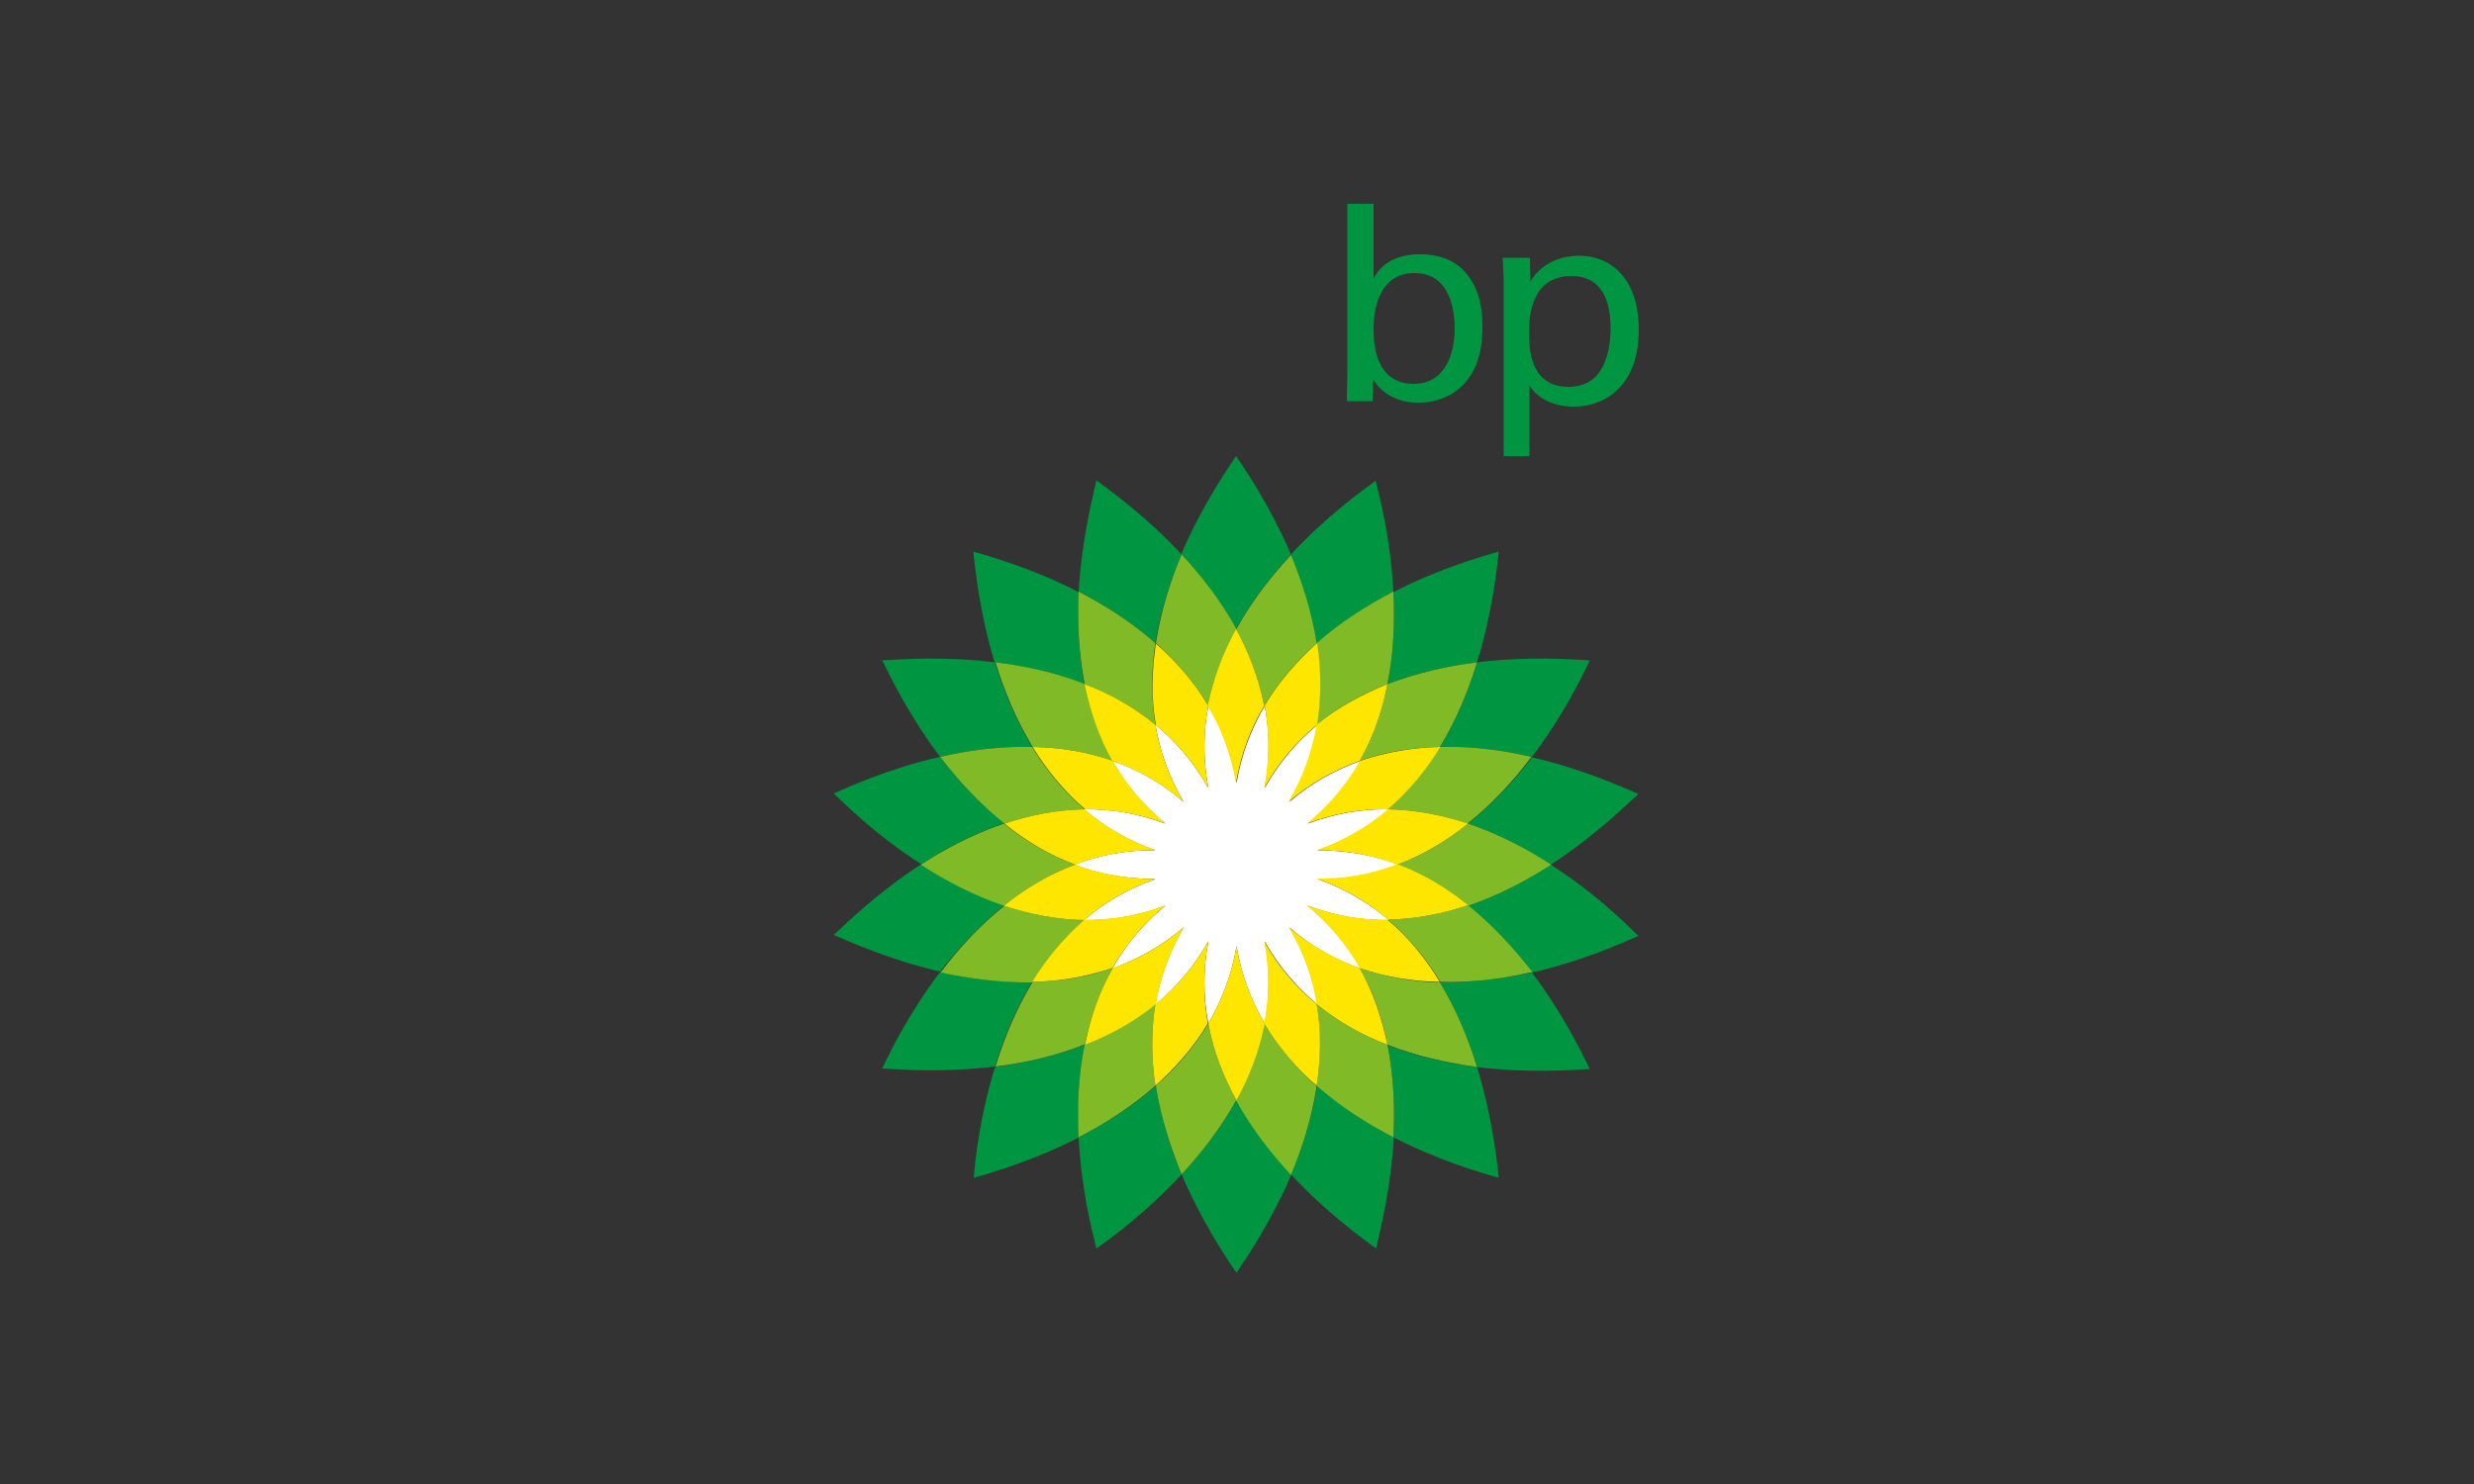 <?xml version="1.0" encoding="utf-8"?>
<!-- Generator: Adobe Illustrator 27.7.0, SVG Export Plug-In . SVG Version: 6.00 Build 0)  -->
<svg version="1.1" id="Layer_1" xmlns="http://www.w3.org/2000/svg" xmlns:xlink="http://www.w3.org/1999/xlink" x="0px" y="0px"
	 viewBox="0 0 500 300" style="enable-background:new 0 0 500 300;" xml:space="preserve">
<rect x="0" y="0" width="500" height="300" fill="#333333" stroke="none"/>
<style type="text/css">
	.st0{clip-path:url(#SVGID_00000181086862546560469340000018040624057404113322_);fill:#009641;}
	
		.st1{clip-path:url(#SVGID_00000181086862546560469340000018040624057404113322_);fill-rule:evenodd;clip-rule:evenodd;fill:#009641;}
	
		.st2{clip-path:url(#SVGID_00000181086862546560469340000018040624057404113322_);fill-rule:evenodd;clip-rule:evenodd;fill:#80BA27;}
	
		.st3{clip-path:url(#SVGID_00000181086862546560469340000018040624057404113322_);fill-rule:evenodd;clip-rule:evenodd;fill:#FFFFFF;}
	
		.st4{clip-path:url(#SVGID_00000181086862546560469340000018040624057404113322_);fill-rule:evenodd;clip-rule:evenodd;fill:#FFE600;}
</style>
<g>
	<g>
		<defs>
			<rect id="SVGID_1_" x="168.5" y="41.2" width="162.7" height="216.2"/>
		</defs>
		<clipPath id="SVGID_00000139257338093448203300000009643923150052477083_">
			<use xlink:href="#SVGID_1_"  style="overflow:visible;"/>
		</clipPath>
		<path style="clip-path:url(#SVGID_00000139257338093448203300000009643923150052477083_);fill:#009641;" d="M294,66.4
			c0,4.7-1.7,11.2-8.3,11.2c-8.1,0-8.1-9-8.1-10.9c0-1.8,0-11.5,8.3-11.5C293.4,55.2,294,63.5,294,66.4 M277.7,41.2h-5.4v34.7
			l-0.1,5.2h5.2l0.1-4.4c0.6,0.9,1.2,1.8,2.8,2.9c2.5,1.7,5.1,1.8,6.4,1.8c4,0,7.8-1.7,10.1-4.9c1.4-1.9,2.8-4.9,2.8-10.5
			c0-6.3-2-9.2-3.4-10.9c-2.6-3-6.3-3.7-9.2-3.7c-6.6,0-8.7,3.6-9.4,4.9V41.2z"/>
		<path style="clip-path:url(#SVGID_00000139257338093448203300000009643923150052477083_);fill:#009641;" d="M309,67.5
			c0-2.6,0-11.7,8.6-11.7c6.4,0,7.9,5.4,7.9,10.6c0,2.1-0.3,6.2-2.4,9c-1.8,2.5-4.7,2.8-6.1,2.8C309.5,78.2,309,71,309,67.5
			 M303.8,92.2h5.3V77.9c1.5,2.5,4.7,4.3,8.9,4.3c6.9,0,13.2-4.7,13.2-15.5c0-10.7-5.9-15-12.1-15c-2.4,0-7.1,0.7-9.8,5.2l-0.1-4.8
			h-5.5c0.1,2.8,0.2,3.4,0.2,4.7V92.2z"/>
		
			<path style="clip-path:url(#SVGID_00000139257338093448203300000009643923150052477083_);fill-rule:evenodd;clip-rule:evenodd;fill:#009641;" d="
			M260.9,112.1c-4.1-9.6-9.1-17-11.1-19.9c-2,3-7,10.3-11.1,19.9c4,4.3,7.9,9.3,11.1,15.1C253,121.5,256.9,116.4,260.9,112.1"/>
		
			<path style="clip-path:url(#SVGID_00000139257338093448203300000009643923150052477083_);fill-rule:evenodd;clip-rule:evenodd;fill:#009641;" d="
			M238.8,237.4c4.1,9.6,9.1,17,11.1,19.9c2-3,7-10.3,11.1-19.9c-4-4.3-7.9-9.3-11.1-15.1C246.7,228.1,242.8,233.1,238.8,237.4"/>
		
			<path style="clip-path:url(#SVGID_00000139257338093448203300000009643923150052477083_);fill-rule:evenodd;clip-rule:evenodd;fill:#009641;" d="
			M238.8,112.1c-7.1-7.7-14.3-12.8-17.2-15c-0.8,3.5-3,12.1-3.6,22.5c5.2,2.7,10.6,6.1,15.5,10.4
			C234.5,123.6,236.5,117.5,238.8,112.1"/>
		
			<path style="clip-path:url(#SVGID_00000139257338093448203300000009643923150052477083_);fill-rule:evenodd;clip-rule:evenodd;fill:#009641;" d="
			M260.9,237.4c7.1,7.7,14.3,12.8,17.2,15c0.8-3.5,3-12.1,3.6-22.5c-5.2-2.7-10.6-6.1-15.5-10.4C265.1,226,263.2,232.1,260.9,237.4"
			/>
		
			<path style="clip-path:url(#SVGID_00000139257338093448203300000009643923150052477083_);fill-rule:evenodd;clip-rule:evenodd;fill:#009641;" d="
			M218,119.7c-9.3-4.8-17.9-7.2-21.3-8.2c0.4,3.6,1.3,12.4,4.3,22.4c5.8,0.7,12.1,2.1,18.1,4.4C218,131.9,217.7,125.5,218,119.7"/>
		
			<path style="clip-path:url(#SVGID_00000139257338093448203300000009643923150052477083_);fill-rule:evenodd;clip-rule:evenodd;fill:#009641;" d="
			M281.6,229.9c9.3,4.8,17.8,7.2,21.3,8.2c-0.4-3.5-1.3-12.4-4.4-22.4c-5.8-0.7-12.1-2.1-18.1-4.4
			C281.7,217.6,281.9,224,281.6,229.9"/>
		
			<path style="clip-path:url(#SVGID_00000139257338093448203300000009643923150052477083_);fill-rule:evenodd;clip-rule:evenodd;fill:#009641;" d="
			M208.6,151c-3.4-5.6-5.8-11.5-7.5-17.1c-10.4-1.3-19.2-0.6-22.8-0.4c1.6,3.2,5.4,11.2,11.7,19.5
			C195.8,151.7,202.1,150.8,208.6,151"/>
		
			<path style="clip-path:url(#SVGID_00000139257338093448203300000009643923150052477083_);fill-rule:evenodd;clip-rule:evenodd;fill:#009641;" d="
			M291,198.6c3.4,5.6,5.8,11.5,7.5,17.1c10.4,1.3,19.2,0.6,22.8,0.4c-1.6-3.2-5.4-11.2-11.7-19.5C303.9,197.8,297.6,198.7,291,198.6
			"/>
		
			<path style="clip-path:url(#SVGID_00000139257338093448203300000009643923150052477083_);fill-rule:evenodd;clip-rule:evenodd;fill:#009641;" d="
			M190,153c-10.2,2.3-18.3,6-21.5,7.4c2.6,2.5,8.9,8.7,17.7,14.3c4.9-3.2,10.6-6.2,16.8-8.3C197.9,162.4,193.6,157.7,190,153"/>
		
			<path style="clip-path:url(#SVGID_00000139257338093448203300000009643923150052477083_);fill-rule:evenodd;clip-rule:evenodd;fill:#009641;" d="
			M313.4,174.8c-4.9,3.2-10.6,6.2-16.7,8.3c5.1,4.1,9.4,8.8,12.9,13.5c10.2-2.3,18.3-6,21.5-7.4
			C328.6,186.7,322.2,180.4,313.4,174.8"/>
		
			<path style="clip-path:url(#SVGID_00000139257338093448203300000009643923150052477083_);fill-rule:evenodd;clip-rule:evenodd;fill:#009641;" d="
			M203,183c-6.2-2.1-11.9-5.1-16.8-8.3c-8.8,5.7-15.1,11.9-17.7,14.3c3.3,1.4,11.4,5.1,21.5,7.4C193.6,191.9,197.9,187.1,203,183"/>
		
			<path style="clip-path:url(#SVGID_00000139257338093448203300000009643923150052477083_);fill-rule:evenodd;clip-rule:evenodd;fill:#009641;" d="
			M296.7,166.5c6.2,2.1,11.8,5.1,16.7,8.3c8.8-5.7,15.1-11.9,17.7-14.3c-3.3-1.4-11.4-5.1-21.5-7.4
			C306.1,157.7,301.8,162.4,296.7,166.5"/>
		
			<path style="clip-path:url(#SVGID_00000139257338093448203300000009643923150052477083_);fill-rule:evenodd;clip-rule:evenodd;fill:#009641;" d="
			M190,196.5c-6.3,8.3-10.2,16.3-11.7,19.5c3.6,0.2,12.4,0.9,22.8-0.4c1.7-5.6,4.1-11.5,7.5-17.1C202.1,198.7,195.7,197.8,190,196.5
			"/>
		
			<path style="clip-path:url(#SVGID_00000139257338093448203300000009643923150052477083_);fill-rule:evenodd;clip-rule:evenodd;fill:#009641;" d="
			M309.6,153c6.3-8.3,10.2-16.3,11.7-19.5c-3.6-0.2-12.4-0.9-22.8,0.4c-1.7,5.6-4.1,11.5-7.5,17.1
			C297.6,150.8,303.9,151.7,309.6,153"/>
		
			<path style="clip-path:url(#SVGID_00000139257338093448203300000009643923150052477083_);fill-rule:evenodd;clip-rule:evenodd;fill:#009641;" d="
			M219.2,211.2c-6.1,2.4-12.3,3.7-18.1,4.5c-3.1,10-4,18.8-4.3,22.4c3.4-1,12-3.4,21.3-8.2C217.7,224,218,217.6,219.2,211.2"/>
		
			<path style="clip-path:url(#SVGID_00000139257338093448203300000009643923150052477083_);fill-rule:evenodd;clip-rule:evenodd;fill:#009641;" d="
			M280.4,138.3c6.1-2.4,12.4-3.7,18.1-4.4c3.1-10,4-18.8,4.4-22.4c-3.4,1-12,3.4-21.3,8.2C281.9,125.5,281.7,131.9,280.4,138.3"/>
		
			<path style="clip-path:url(#SVGID_00000139257338093448203300000009643923150052477083_);fill-rule:evenodd;clip-rule:evenodd;fill:#009641;" d="
			M218,229.9c0.5,10.4,2.7,19,3.6,22.5c2.9-2.1,10.1-7.3,17.2-15c-2.3-5.4-4.2-11.5-5.2-17.9C228.7,223.8,223.2,227.2,218,229.9"/>
		
			<path style="clip-path:url(#SVGID_00000139257338093448203300000009643923150052477083_);fill-rule:evenodd;clip-rule:evenodd;fill:#009641;" d="
			M281.6,119.7c-0.5-10.4-2.7-19-3.6-22.5c-2.9,2.1-10.1,7.3-17.2,15c2.3,5.4,4.2,11.5,5.2,17.9C271,125.8,276.4,122.3,281.6,119.7"
			/>
		
			<path style="clip-path:url(#SVGID_00000139257338093448203300000009643923150052477083_);fill-rule:evenodd;clip-rule:evenodd;fill:#80BA27;" d="
			M244.2,142.7c1-5.6,3.1-10.8,5.7-15.5c-3.1-5.7-7.1-10.8-11.1-15.1c-2.3,5.4-4.2,11.5-5.2,17.9
			C237.6,133.6,241.3,137.8,244.2,142.7"/>
		
			<path style="clip-path:url(#SVGID_00000139257338093448203300000009643923150052477083_);fill-rule:evenodd;clip-rule:evenodd;fill:#80BA27;" d="
			M255.5,206.9c-1.1,5.6-3.1,10.8-5.7,15.5c3.1,5.7,7.1,10.8,11.1,15.1c2.3-5.4,4.2-11.5,5.2-17.9
			C262.1,215.9,258.4,211.8,255.5,206.9"/>
		
			<path style="clip-path:url(#SVGID_00000139257338093448203300000009643923150052477083_);fill-rule:evenodd;clip-rule:evenodd;fill:#80BA27;" d="
			M219.2,138.3c5,2,9.9,4.6,14.3,8.2c-0.9-5.6-0.8-11.2,0-16.5c-4.9-4.3-10.3-7.7-15.5-10.4C217.7,125.5,218,131.9,219.2,138.3"/>
		
			<path style="clip-path:url(#SVGID_00000139257338093448203300000009643923150052477083_);fill-rule:evenodd;clip-rule:evenodd;fill:#80BA27;" d="
			M280.4,211.2c-5-1.9-9.9-4.6-14.3-8.2c0.9,5.6,0.8,11.1,0,16.5c4.9,4.3,10.3,7.7,15.5,10.4C281.9,224,281.7,217.6,280.4,211.2"/>
		
			<path style="clip-path:url(#SVGID_00000139257338093448203300000009643923150052477083_);fill-rule:evenodd;clip-rule:evenodd;fill:#80BA27;" d="
			M224.9,153.8c-2.8-4.9-4.6-10.2-5.6-15.5c-6.1-2.4-12.3-3.7-18.1-4.4c1.7,5.6,4.1,11.5,7.5,17.1
			C214,151.1,219.5,151.9,224.9,153.8"/>
		
			<path style="clip-path:url(#SVGID_00000139257338093448203300000009643923150052477083_);fill-rule:evenodd;clip-rule:evenodd;fill:#80BA27;" d="
			M274.8,195.7c2.8,4.9,4.6,10.2,5.6,15.5c6.1,2.4,12.4,3.7,18.1,4.5c-1.7-5.6-4.1-11.5-7.5-17.1
			C285.7,198.5,280.2,197.6,274.8,195.7"/>
		
			<path style="clip-path:url(#SVGID_00000139257338093448203300000009643923150052477083_);fill-rule:evenodd;clip-rule:evenodd;fill:#80BA27;" d="
			M203,166.5c5.1-1.7,10.6-2.8,16.2-2.9c-4.3-3.7-7.8-8-10.6-12.6c-6.5-0.2-12.9,0.7-18.6,2C193.6,157.7,197.9,162.4,203,166.5"/>
		
			<path style="clip-path:url(#SVGID_00000139257338093448203300000009643923150052477083_);fill-rule:evenodd;clip-rule:evenodd;fill:#80BA27;" d="
			M296.7,183c-5.1,1.7-10.6,2.8-16.2,2.9c4.3,3.7,7.8,8,10.6,12.6c6.5,0.2,12.9-0.7,18.6-2C306.1,191.9,301.8,187.1,296.7,183"/>
		
			<path style="clip-path:url(#SVGID_00000139257338093448203300000009643923150052477083_);fill-rule:evenodd;clip-rule:evenodd;fill:#80BA27;" d="
			M217.2,174.8c-5.3-2-10.1-4.9-14.3-8.3c-6.2,2.1-11.9,5.1-16.8,8.3c4.9,3.2,10.6,6.2,16.8,8.3
			C207.2,179.7,211.9,176.8,217.2,174.8"/>
		
			<path style="clip-path:url(#SVGID_00000139257338093448203300000009643923150052477083_);fill-rule:evenodd;clip-rule:evenodd;fill:#80BA27;" d="
			M282.4,174.8c5.3,2,10.1,4.9,14.3,8.3c6.2-2.1,11.8-5.1,16.8-8.3c-4.9-3.2-10.6-6.2-16.8-8.3C292.5,169.9,287.8,172.8,282.4,174.8
			"/>
		
			<path style="clip-path:url(#SVGID_00000139257338093448203300000009643923150052477083_);fill-rule:evenodd;clip-rule:evenodd;fill:#80BA27;" d="
			M208.6,198.6c2.8-4.6,6.3-9,10.6-12.6c-5.7-0.1-11.1-1.2-16.2-2.9c-5.1,4.1-9.4,8.8-12.9,13.5
			C195.8,197.8,202.1,198.7,208.6,198.6"/>
		
			<path style="clip-path:url(#SVGID_00000139257338093448203300000009643923150052477083_);fill-rule:evenodd;clip-rule:evenodd;fill:#80BA27;" d="
			M291,151c-2.8,4.6-6.3,8.9-10.6,12.6c5.7,0.1,11.1,1.2,16.2,2.9c5.1-4.1,9.4-8.8,12.9-13.5C303.9,151.7,297.6,150.8,291,151"/>
		
			<path style="clip-path:url(#SVGID_00000139257338093448203300000009643923150052477083_);fill-rule:evenodd;clip-rule:evenodd;fill:#80BA27;" d="
			M224.9,195.7c-5.4,1.9-10.9,2.7-16.2,2.8c-3.4,5.6-5.8,11.5-7.5,17.1c5.8-0.7,12.1-2.1,18.1-4.5
			C220.3,205.9,222.1,200.7,224.9,195.7"/>
		
			<path style="clip-path:url(#SVGID_00000139257338093448203300000009643923150052477083_);fill-rule:evenodd;clip-rule:evenodd;fill:#80BA27;" d="
			M274.8,153.8c5.4-1.9,10.9-2.7,16.2-2.8c3.4-5.6,5.8-11.5,7.5-17.1c-5.8,0.7-12.1,2.1-18.1,4.4
			C279.4,143.6,277.6,148.9,274.8,153.8"/>
		
			<path style="clip-path:url(#SVGID_00000139257338093448203300000009643923150052477083_);fill-rule:evenodd;clip-rule:evenodd;fill:#80BA27;" d="
			M244.2,206.9c-2.9,4.9-6.6,9.1-10.6,12.6c1,6.5,3,12.5,5.2,17.9c4-4.3,7.9-9.3,11.1-15.1C247.3,217.6,245.2,212.5,244.2,206.9"/>
		
			<path style="clip-path:url(#SVGID_00000139257338093448203300000009643923150052477083_);fill-rule:evenodd;clip-rule:evenodd;fill:#80BA27;" d="
			M233.5,203c-4.4,3.6-9.3,6.3-14.3,8.2c-1.3,6.4-1.5,12.8-1.2,18.7c5.2-2.7,10.6-6.1,15.5-10.4C232.7,214.2,232.6,208.6,233.5,203"
			/>
		
			<path style="clip-path:url(#SVGID_00000139257338093448203300000009643923150052477083_);fill-rule:evenodd;clip-rule:evenodd;fill:#80BA27;" d="
			M255.5,142.7c2.9-4.9,6.6-9.1,10.6-12.6c-1-6.5-3-12.6-5.2-17.9c-4,4.3-7.9,9.3-11.1,15.1C252.4,131.9,254.4,137.1,255.5,142.7"/>
		
			<path style="clip-path:url(#SVGID_00000139257338093448203300000009643923150052477083_);fill-rule:evenodd;clip-rule:evenodd;fill:#80BA27;" d="
			M266.1,146.5c4.4-3.6,9.3-6.3,14.3-8.2c1.3-6.4,1.5-12.8,1.2-18.7c-5.2,2.7-10.6,6.1-15.5,10.4
			C266.9,135.4,267.1,140.9,266.1,146.5"/>
		
			<path style="clip-path:url(#SVGID_00000139257338093448203300000009643923150052477083_);fill-rule:evenodd;clip-rule:evenodd;fill:#FFFFFF;" d="
			M244.2,159.3c-2.9-5.2-6.6-9.4-10.7-12.8c0.9,5.2,2.7,10.5,5.7,15.6c-4.5-3.9-9.4-6.6-14.4-8.3c2.6,4.6,6.1,8.9,10.7,12.7
			c-5.6-2.1-11.1-3-16.4-2.9c4,3.5,8.8,6.3,14.4,8.3c-6-0.1-11.4,1-16.4,2.9c5,1.9,10.4,2.9,16.4,2.9c-5.6,2-10.4,4.8-14.4,8.3
			c5.3,0.1,10.8-0.8,16.4-2.9c-4.6,3.8-8.1,8.1-10.7,12.7c5-1.8,9.9-4.5,14.4-8.3c-3,5.1-4.8,10.4-5.7,15.6
			c4.1-3.4,7.8-7.6,10.7-12.8c-1.1,5.8-1,11.4,0,16.6c2.7-4.6,4.7-9.7,5.7-15.6c1,5.9,3,11.1,5.7,15.6c1-5.2,1.1-10.8,0-16.6
			c2.9,5.2,6.6,9.4,10.7,12.8c-0.9-5.2-2.7-10.5-5.7-15.6c4.5,3.9,9.4,6.6,14.4,8.3c-2.6-4.6-6.1-8.9-10.7-12.7
			c5.6,2.1,11.1,3,16.4,2.9c-4-3.4-8.8-6.3-14.4-8.3c6,0.1,11.4-1,16.4-2.9c-5-1.9-10.4-2.9-16.4-2.9c5.6-2,10.4-4.8,14.4-8.3
			c-5.3-0.1-10.8,0.8-16.4,2.9c4.6-3.8,8.1-8.1,10.7-12.7c-5,1.8-9.9,4.4-14.4,8.3c3-5.1,4.9-10.4,5.7-15.6
			c-4.1,3.4-7.8,7.6-10.7,12.8c1.1-5.9,1-11.4,0-16.6c-2.7,4.6-4.7,9.7-5.7,15.6c-1-5.9-3-11.1-5.7-15.6
			C243.2,147.9,243.1,153.4,244.2,159.3"/>
		
			<path style="clip-path:url(#SVGID_00000139257338093448203300000009643923150052477083_);fill-rule:evenodd;clip-rule:evenodd;fill:#FFE600;" d="
			M244.2,159.3c-1.1-5.9-1-11.4,0-16.6c-2.9-4.9-6.6-9.1-10.6-12.6c-0.8,5.3-1,10.9,0,16.5C237.6,149.9,241.3,154.1,244.2,159.3"/>
		
			<path style="clip-path:url(#SVGID_00000139257338093448203300000009643923150052477083_);fill-rule:evenodd;clip-rule:evenodd;fill:#FFE600;" d="
			M255.5,190.3c1.1,5.8,1,11.4,0,16.6c2.9,4.9,6.6,9.1,10.6,12.6c0.8-5.3,1-10.9,0-16.5C262,199.6,258.4,195.5,255.5,190.3"/>
		
			<path style="clip-path:url(#SVGID_00000139257338093448203300000009643923150052477083_);fill-rule:evenodd;clip-rule:evenodd;fill:#FFE600;" d="
			M233.5,146.5c-4.4-3.6-9.3-6.3-14.3-8.2c1.1,5.3,2.8,10.6,5.6,15.5c5,1.8,9.9,4.4,14.4,8.3C236.2,157,234.4,151.8,233.5,146.5"/>
		
			<path style="clip-path:url(#SVGID_00000139257338093448203300000009643923150052477083_);fill-rule:evenodd;clip-rule:evenodd;fill:#FFE600;" d="
			M266.1,203c4.4,3.6,9.3,6.3,14.3,8.2c-1.1-5.3-2.8-10.5-5.6-15.5c-5-1.8-9.9-4.5-14.4-8.3C263.5,192.5,265.3,197.8,266.1,203"/>
		
			<path style="clip-path:url(#SVGID_00000139257338093448203300000009643923150052477083_);fill-rule:evenodd;clip-rule:evenodd;fill:#FFE600;" d="
			M235.6,166.5c-4.6-3.8-8.1-8.1-10.7-12.7c-5.4-1.9-10.9-2.7-16.2-2.8c2.8,4.6,6.3,8.9,10.6,12.6
			C224.5,163.6,230,164.4,235.6,166.5"/>
		
			<path style="clip-path:url(#SVGID_00000139257338093448203300000009643923150052477083_);fill-rule:evenodd;clip-rule:evenodd;fill:#FFE600;" d="
			M264.1,183c4.6,3.8,8.1,8.1,10.7,12.7c5.4,1.9,10.9,2.7,16.2,2.8c-2.8-4.6-6.3-9-10.6-12.6C275.2,186,269.7,185.1,264.1,183"/>
		
			<path style="clip-path:url(#SVGID_00000139257338093448203300000009643923150052477083_);fill-rule:evenodd;clip-rule:evenodd;fill:#FFE600;" d="
			M233.6,171.9c-5.6-2-10.4-4.8-14.4-8.3c-5.7,0.1-11.1,1.2-16.2,2.9c4.2,3.4,8.9,6.3,14.3,8.3C222.2,172.9,227.6,171.8,233.6,171.9
			"/>
		
			<path style="clip-path:url(#SVGID_00000139257338093448203300000009643923150052477083_);fill-rule:evenodd;clip-rule:evenodd;fill:#FFE600;" d="
			M266.1,177.6c5.6,2,10.4,4.8,14.4,8.3c5.7-0.1,11.1-1.2,16.2-2.9c-4.2-3.4-8.9-6.3-14.3-8.3C277.5,176.6,272,177.7,266.1,177.6"/>
		
			<path style="clip-path:url(#SVGID_00000139257338093448203300000009643923150052477083_);fill-rule:evenodd;clip-rule:evenodd;fill:#FFE600;" d="
			M217.2,174.8c-5.3,2-10.1,4.9-14.3,8.3c5.1,1.7,10.6,2.8,16.2,2.9c4-3.5,8.8-6.3,14.4-8.3C227.6,177.7,222.2,176.6,217.2,174.8"/>
		
			<path style="clip-path:url(#SVGID_00000139257338093448203300000009643923150052477083_);fill-rule:evenodd;clip-rule:evenodd;fill:#FFE600;" d="
			M282.4,174.8c5.3-2,10.1-4.9,14.3-8.3c-5.1-1.7-10.6-2.8-16.2-2.9c-4,3.5-8.8,6.3-14.4,8.3C272,171.8,277.5,172.9,282.4,174.8"/>
		
			<path style="clip-path:url(#SVGID_00000139257338093448203300000009643923150052477083_);fill-rule:evenodd;clip-rule:evenodd;fill:#FFE600;" d="
			M235.6,183c-5.6,2.1-11.1,3-16.4,2.9c-4.3,3.7-7.8,8-10.6,12.6c5.4-0.1,10.9-1,16.2-2.8C227.5,191.1,231,186.8,235.6,183"/>
		
			<path style="clip-path:url(#SVGID_00000139257338093448203300000009643923150052477083_);fill-rule:evenodd;clip-rule:evenodd;fill:#FFE600;" d="
			M264.1,166.5c5.6-2.1,11.1-3,16.4-2.9c4.3-3.7,7.8-8,10.6-12.6c-5.4,0.1-10.9,1-16.2,2.8C272.2,158.4,268.7,162.8,264.1,166.5"/>
		
			<path style="clip-path:url(#SVGID_00000139257338093448203300000009643923150052477083_);fill-rule:evenodd;clip-rule:evenodd;fill:#FFE600;" d="
			M244.2,206.9c1,5.6,3.1,10.8,5.7,15.5c2.6-4.7,4.6-9.9,5.7-15.5c-2.7-4.6-4.7-9.7-5.7-15.6C248.9,197.1,246.9,202.3,244.2,206.9"
			/>
		
			<path style="clip-path:url(#SVGID_00000139257338093448203300000009643923150052477083_);fill-rule:evenodd;clip-rule:evenodd;fill:#FFE600;" d="
			M244.2,190.3c-2.9,5.2-6.6,9.4-10.7,12.7c-0.9,5.6-0.8,11.1,0,16.5c4-3.6,7.7-7.7,10.6-12.6C243.2,201.7,243.1,196.1,244.2,190.3"
			/>
		
			<path style="clip-path:url(#SVGID_00000139257338093448203300000009643923150052477083_);fill-rule:evenodd;clip-rule:evenodd;fill:#FFE600;" d="
			M224.9,195.7c-2.8,4.9-4.6,10.2-5.6,15.5c5-1.9,9.9-4.6,14.3-8.2c0.9-5.2,2.7-10.5,5.7-15.6C234.7,191.3,229.9,194,224.9,195.7"/>
		
			<path style="clip-path:url(#SVGID_00000139257338093448203300000009643923150052477083_);fill-rule:evenodd;clip-rule:evenodd;fill:#FFE600;" d="
			M255.5,142.7c-1.1-5.6-3.1-10.8-5.7-15.5c-2.6,4.7-4.6,9.9-5.7,15.5c2.7,4.6,4.7,9.7,5.7,15.6
			C250.8,152.4,252.8,147.2,255.5,142.7"/>
		
			<path style="clip-path:url(#SVGID_00000139257338093448203300000009643923150052477083_);fill-rule:evenodd;clip-rule:evenodd;fill:#FFE600;" d="
			M255.5,159.3c2.9-5.2,6.6-9.4,10.7-12.8c0.9-5.6,0.8-11.2,0-16.5c-4,3.6-7.7,7.7-10.6,12.6C256.5,147.9,256.6,153.4,255.5,159.3"
			/>
		
			<path style="clip-path:url(#SVGID_00000139257338093448203300000009643923150052477083_);fill-rule:evenodd;clip-rule:evenodd;fill:#FFE600;" d="
			M274.8,153.8c2.8-4.9,4.6-10.2,5.6-15.5c-5,2-9.9,4.6-14.3,8.2c-0.9,5.2-2.7,10.5-5.7,15.6C264.9,158.3,269.8,155.6,274.8,153.8"
			/>
	</g>
</g>
</svg>
